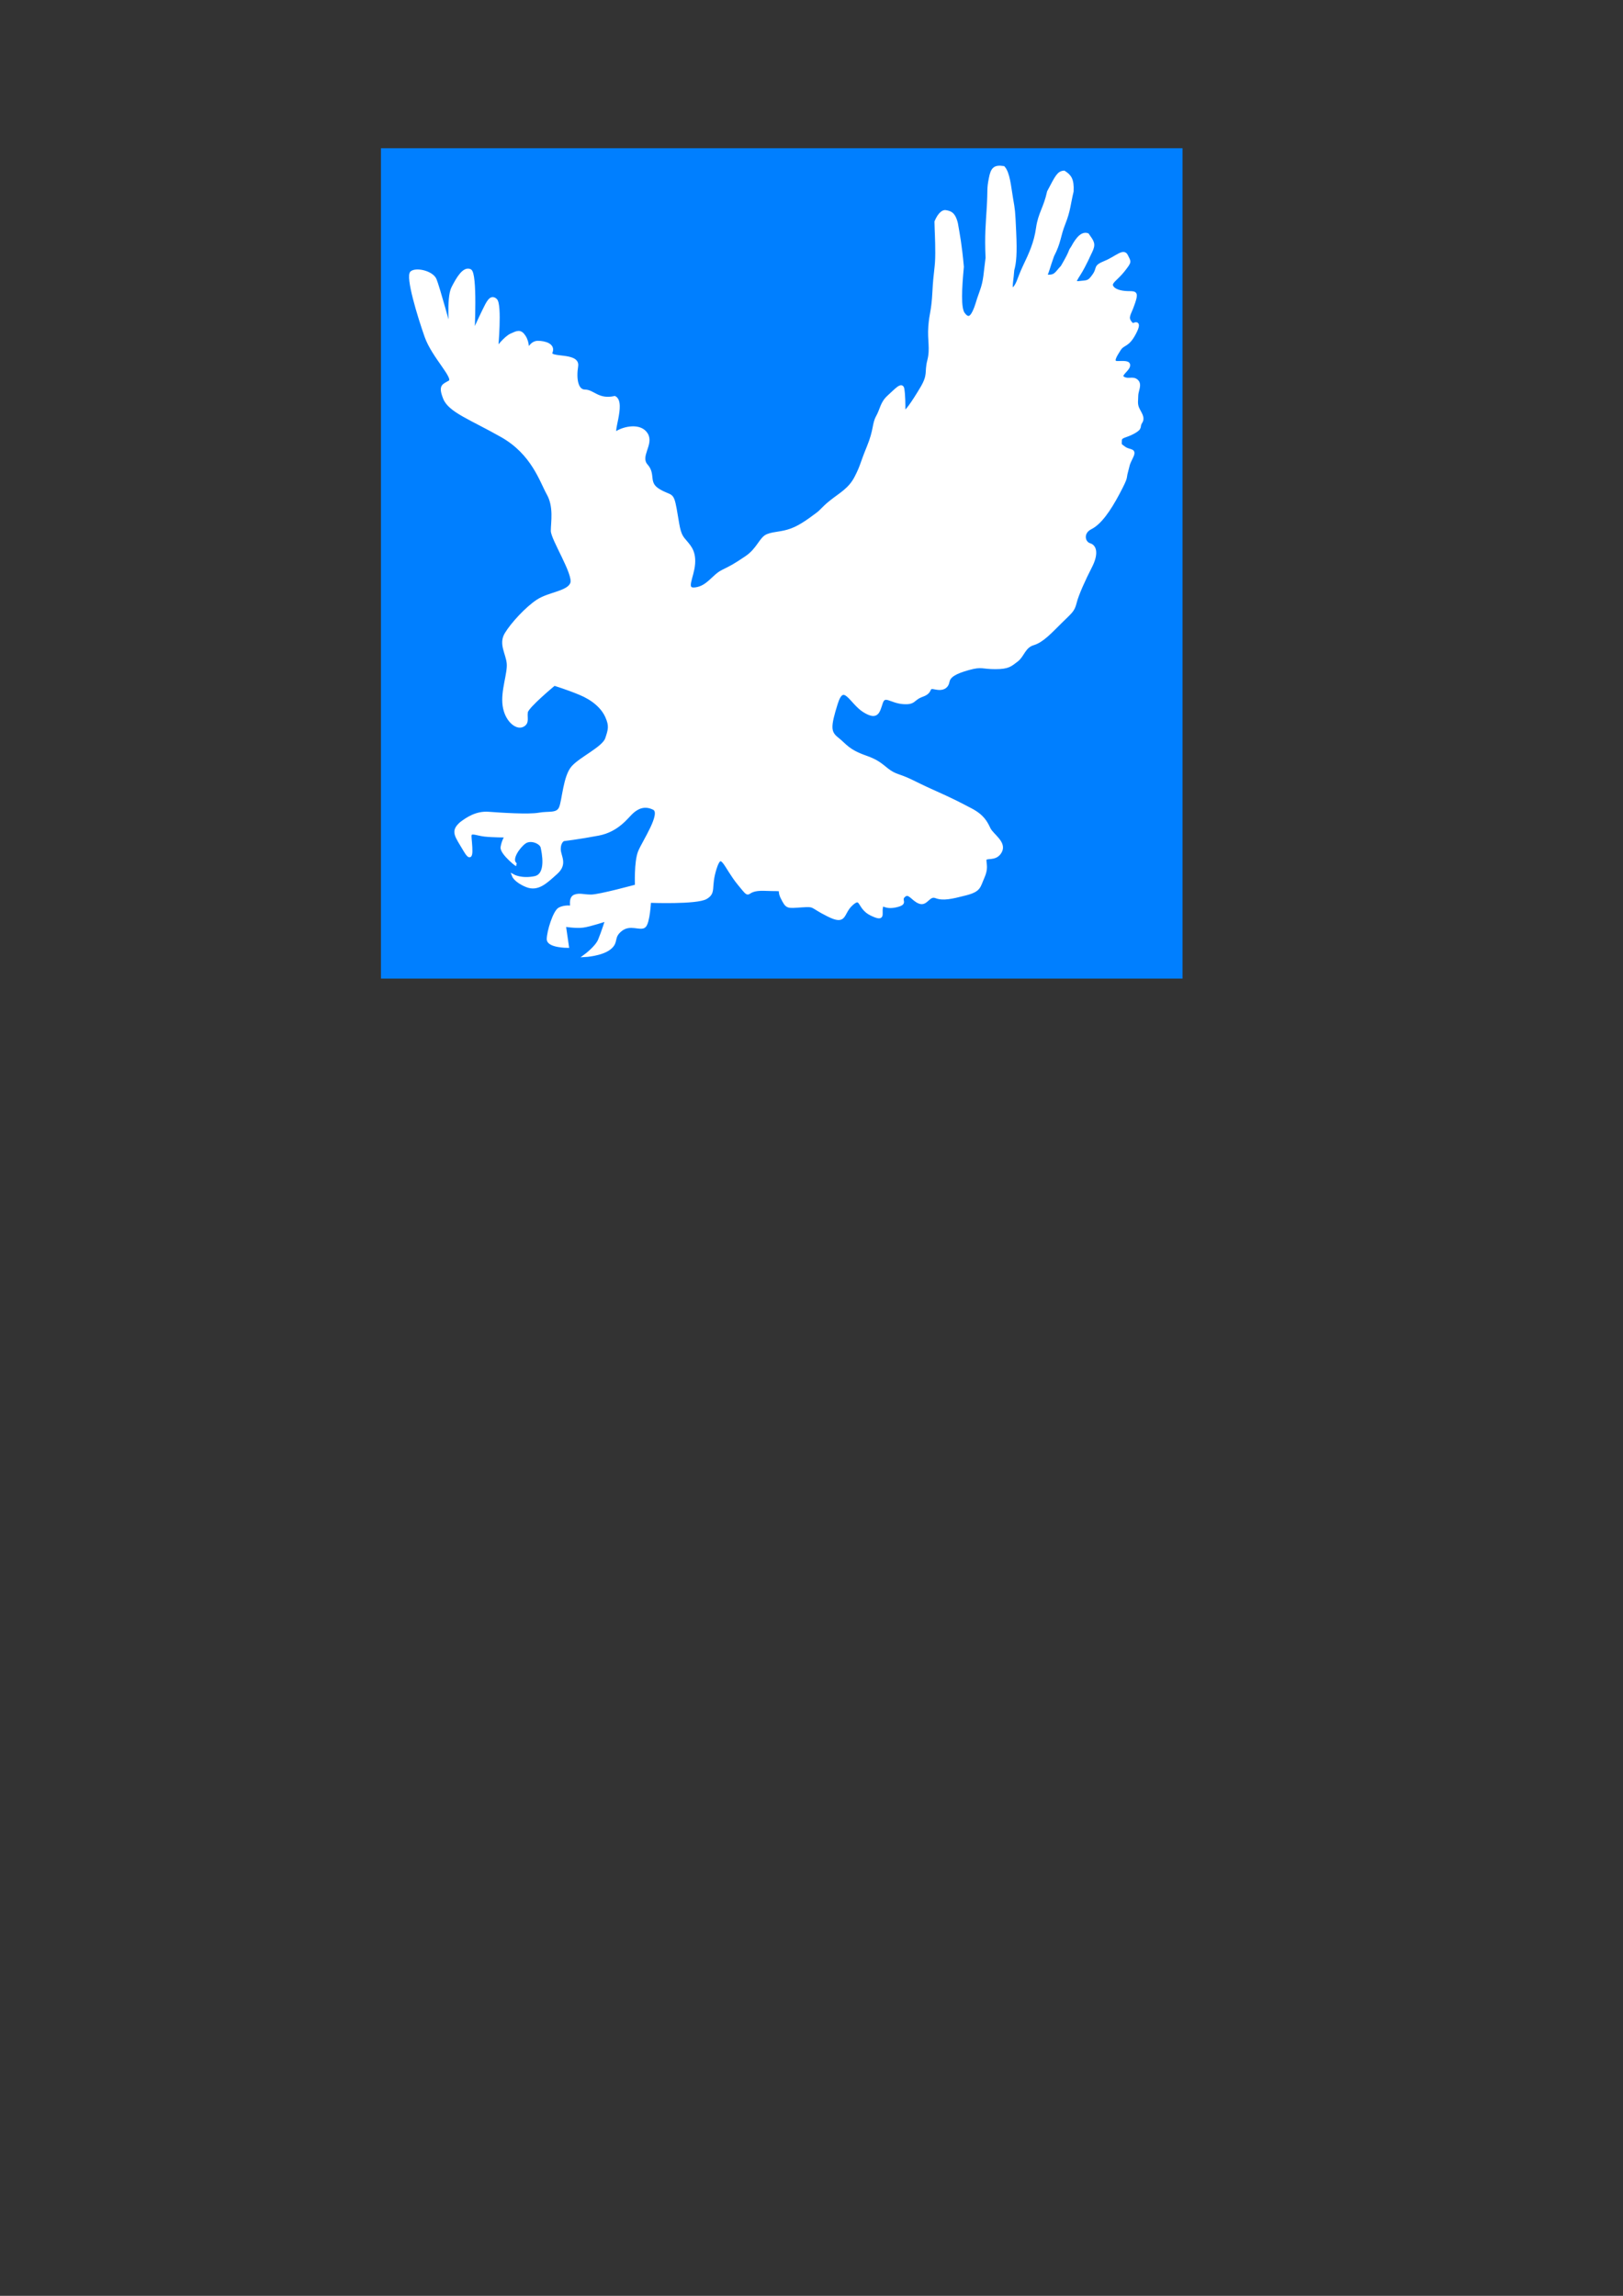<?xml version="1.0"?><svg width="793.701" height="1122.52" xmlns="http://www.w3.org/2000/svg">
 <rect width="100%" height="100%" fill="#333333" stroke="none"/>
 <title>white eagle</title>
 <defs>
  <linearGradient id="linearGradient11775">
   <stop stop-color="#000" offset="0" id="stop11776"/>
   <stop stop-color="#fff" offset="1" id="stop11777"/>
  </linearGradient>
 </defs>
 <g>
  <title>Layer 1</title>
  <rect id="svg_3" height="406" width="392" y="72.48" x="186.299" stroke-linecap="null" stroke-linejoin="null" stroke-dasharray="null" stroke-width="1pt" fill="#007fff"/>
  <path fill="#ffffff" fill-rule="evenodd" stroke="#ffffff" stroke-width="1pt" id="path10416" d="m225.39,402.525c3.01,-2.249 7.525,-5.397 13.544,-4.947c6.02,0.45 19.564,1.349 24.58,0.45c5.016,-0.9 9.029,0.45 10.534,-3.148c1.505,-3.598 2.007,-15.292 6.02,-19.789c4.013,-4.498 15.049,-9.445 16.554,-13.942c1.505,-4.497 2.007,-6.297 0,-10.794c-2.006,-4.498 -6.521,-8.545 -13.043,-11.244c-6.521,-2.699 -12.541,-4.497 -12.541,-4.497c0,0 -13.043,10.794 -13.544,13.493c-0.502,2.698 1.003,5.397 -2.007,6.746c-3.01,1.349 -8.026,-2.698 -9.03,-9.895c-1.003,-7.196 2.508,-15.741 2.007,-20.689c-0.502,-4.947 -4.013,-9.445 -1.003,-14.392c3.01,-4.947 10.033,-12.593 15.551,-16.191c5.518,-3.598 15.049,-4.048 16.554,-8.545c1.505,-4.498 -9.531,-21.588 -9.531,-25.636c0,-4.048 1.505,-11.694 -2.007,-17.99c-3.511,-6.297 -7.525,-19.789 -22.574,-28.334c-15.049,-8.545 -25.584,-12.143 -28.092,-18.44c-2.508,-6.297 -0.502,-6.297 2.508,-8.096c3.01,-1.799 -8.026,-12.143 -11.538,-22.038c-3.511,-9.895 -9.531,-29.684 -7.023,-31.483c2.508,-1.799 10.033,0 11.538,3.598c1.505,3.598 7.525,25.636 7.525,25.636c0,0 -1.505,-16.641 1.003,-21.588c2.508,-4.947 5.518,-9.895 8.528,-8.545c3.01,1.349 1.505,30.583 1.505,30.583c0,0 3.01,-6.746 5.016,-10.794c2.007,-4.048 3.511,-7.646 6.02,-5.397c2.508,2.249 0.502,23.837 0.502,23.837c0,0 4.013,-5.397 7.023,-6.746c3.01,-1.349 4.515,-2.249 6.521,0.9c2.007,3.148 1.505,7.196 1.505,7.196c0,0 1.505,-4.498 5.016,-4.498c3.511,0 8.026,1.349 6.521,4.947c-1.505,3.598 13.544,0.45 12.541,6.746c-1.003,6.297 0,12.143 4.013,12.143c4.013,0 6.521,4.947 14.547,3.148c5.016,2.699 -2.508,19.339 1.003,17.091c3.511,-2.249 11.538,-4.048 14.548,0.9c3.01,4.947 -4.013,10.794 0,15.292c4.013,4.498 0,8.545 6.02,12.143c6.02,3.598 6.521,0.9 8.026,8.995c1.505,8.096 1.505,11.694 4.013,14.842c2.508,3.148 5.518,5.397 5.016,12.143c-0.502,6.746 -5.016,13.043 1.003,12.143c6.02,-0.9 8.528,-6.297 13.043,-8.545c4.515,-2.249 5.518,-2.699 11.538,-6.746c6.02,-4.048 7.023,-9.445 10.534,-10.794c3.511,-1.349 6.521,-0.899 11.538,-2.698c5.016,-1.799 10.033,-5.847 12.541,-7.646c2.508,-1.799 2.508,-2.699 7.023,-6.297c4.515,-3.598 9.029,-5.847 12.039,-11.694c3.01,-5.847 2.508,-6.297 6.02,-14.842c3.512,-8.545 2.508,-11.244 4.515,-14.842c2.007,-3.598 2.007,-6.746 5.518,-9.895c3.512,-3.148 6.521,-6.746 7.023,-3.598c0.502,3.148 0.502,7.646 0.502,10.344c0,2.699 4.515,-4.048 8.528,-10.794c4.013,-6.746 2.007,-7.646 3.511,-13.493c1.505,-5.847 0,-9.895 0.502,-16.641c0.502,-6.746 1.505,-7.196 2.007,-17.091c0.502,-9.895 1.393,-11.556 1.393,-18.752c0,-7.196 -0.292,-10.107 -0.39,-15.429c1.742,-4.085 3.693,-5.334 5.016,-4.947c1.63,0.387 3.818,0.412 5.128,5.847c1.003,5.847 1.908,10.207 2.898,21.138c-1.003,10.794 -1.505,20.239 0.502,22.937c2.007,2.699 3.511,2.249 5.016,-0.9c1.505,-3.148 1.505,-4.497 3.511,-9.895c2.007,-5.397 1.88,-8.934 2.912,-16.466c-0.502,-11.244 0.098,-16.366 0.6,-24.911c0.502,-8.545 -0.055,-8.795 1.003,-13.942c0.905,-4.873 2.173,-6.034 6.521,-5.397c2.508,2.699 3.01,9.445 4.013,15.292c1.003,5.847 1.003,5.397 1.505,16.191c0.502,10.794 0.07,15.103 -0.933,18.701c-0.237,4.01 -1.128,7.995 -0.572,9.633c3.01,-1.799 3.01,-4.947 6.02,-11.244c3.01,-6.297 5.518,-11.694 6.521,-18.89c1.003,-7.196 3.68,-9.832 5.393,-17.753c4.013,-7.646 4.891,-9.494 7.65,-9.682c2.912,1.874 4.291,3.561 4.013,9.445c-1.505,6.297 -1.505,9.445 -4.013,15.741c-2.508,6.297 -2.007,8.995 -5.518,15.741c-2.132,5.922 -2.395,7.933 -3.511,9.895c5.016,0.45 4.946,-1.337 8.026,-4.498c5.073,-8.659 3.15,-6.834 5.016,-9.445c2.787,-5.222 5.17,-7.145 7.525,-6.297c2.508,3.598 3.511,4.498 1.505,8.545c-2.007,4.048 -0.502,1.349 -3.511,7.196c-3.01,5.847 -6.02,8.096 -2.007,7.646c4.013,-0.45 4.515,0 7.023,-3.598c2.508,-3.598 0,-4.048 5.518,-6.296c5.518,-2.249 9.029,-6.297 10.534,-3.148c1.505,3.148 2.007,2.699 -1.505,7.196c-3.511,4.498 -7.023,5.847 -5.518,8.096c1.505,2.249 5.518,2.699 8.528,2.699c3.01,0 3.511,0.45 2.007,4.947c-1.505,4.497 -2.007,4.497 -2.508,6.746c-0.502,2.249 2.007,4.048 2.007,4.048c0,0 4.515,-2.699 1.003,4.048c-3.511,6.746 -5.518,4.947 -7.525,8.096c-2.007,3.148 -4.013,6.297 -1.003,6.297c3.01,0 6.02,-0.45 5.518,1.799c-0.502,2.249 -5.016,4.497 -2.508,5.847c2.508,1.349 4.515,-0.45 6.521,1.349c2.007,1.799 0,4.947 0,7.196c0,2.249 -0.502,4.048 0.502,6.297c1.003,2.249 3.01,4.497 1.505,6.746c-1.505,2.249 0.502,2.699 -3.511,4.947c-4.013,2.249 -6.521,1.799 -6.521,4.048c0,2.249 -0.502,1.799 2.007,3.598c2.508,1.799 5.518,0.45 3.511,4.498c-2.007,4.048 -1.505,3.598 -2.508,7.196c-1.003,3.598 0.502,1.799 -4.013,10.344c-4.515,8.545 -9.029,14.842 -13.544,17.091c-4.515,2.249 -3.511,7.196 -0.502,8.096c3.01,0.899 3.511,4.947 0.502,10.794c-3.01,5.847 -6.521,13.493 -7.525,17.54c-1.003,4.048 -2.007,4.497 -7.023,9.445c-5.016,4.947 -9.029,9.445 -13.544,10.794c-4.515,1.349 -5.016,5.847 -8.026,8.096c-3.01,2.249 -4.013,3.598 -10.534,3.598c-6.521,0 -6.521,-1.349 -13.043,0.45c-6.521,1.799 -9.531,3.598 -10.033,6.297c-0.502,2.698 -2.508,4.048 -6.521,3.148c-4.013,-0.899 -1.003,1.799 -6.02,3.598c-5.016,1.799 -3.511,4.048 -9.531,3.598c-6.02,-0.45 -9.029,-4.497 -10.534,0c-1.505,4.498 -2.007,8.096 -8.528,4.048c-6.521,-4.048 -10.033,-14.842 -13.544,-3.598c-3.511,11.244 -3.511,13.942 0.502,17.091c4.013,3.148 5.016,5.847 14.046,8.995c9.03,3.148 9.03,6.746 15.551,8.995c6.521,2.249 7.023,3.148 17.056,7.646c10.033,4.498 12.541,5.847 18.561,8.995c6.02,3.148 7.525,6.297 9.029,9.445c1.505,3.148 8.026,6.746 5.518,11.244c-2.508,4.497 -7.525,1.799 -7.525,4.048c0,2.249 1.003,4.048 -1.003,8.545c-2.007,4.497 -1.505,6.297 -8.528,8.096c-7.023,1.799 -11.036,2.699 -14.547,1.349c-3.511,-1.349 -4.515,4.048 -8.026,2.699c-3.511,-1.349 -5.016,-5.397 -7.525,-3.148c-2.508,2.249 2.007,3.598 -4.013,4.947c-6.02,1.349 -6.521,-2.249 -7.023,0.899c-0.502,3.148 1.505,6.297 -5.016,3.148c-6.521,-3.148 -4.515,-9.445 -9.531,-4.947c-5.016,4.497 -2.508,9.895 -11.538,5.397c-9.029,-4.498 -6.02,-4.947 -13.043,-4.498c-7.023,0.45 -7.023,0.899 -9.531,-4.048c-2.508,-4.947 2.508,-3.598 -8.528,-4.048c-11.036,-0.45 -5.518,5.847 -12.541,-2.698c-7.023,-8.545 -8.528,-17.091 -11.538,-7.646c-3.01,9.445 0,11.694 -4.515,14.392c-4.515,2.699 -27.59,1.799 -27.59,1.799c0,0 -0.502,10.344 -2.508,12.143c-2.007,1.799 -7.023,-1.799 -11.538,1.799c-4.515,3.598 -1.505,5.847 -5.518,8.995c-4.013,3.148 -12.039,3.598 -12.039,3.598c0,0 5.518,-4.048 7.023,-7.646c1.505,-3.598 3.511,-9.895 3.511,-9.895c0,0 -8.026,2.698 -11.538,3.148c-3.511,0.45 -9.03,-0.45 -9.03,-0.45l1.505,10.344c0,0 -9.531,0 -9.531,-3.598c0,-3.598 3.01,-13.493 5.518,-14.842c2.508,-1.349 6.02,-0.9 6.02,-0.9c0,0 -1.003,-4.497 1.505,-5.397c2.508,-0.9 4.013,0 8.026,0c4.013,0 22.072,-4.947 22.072,-4.947c0,0 -0.502,-11.694 1.505,-16.641c2.007,-4.947 11.538,-18.89 7.023,-21.138c-4.515,-2.249 -8.026,-0.45 -10.534,1.799c-2.508,2.249 -7.023,8.995 -16.554,10.794c-9.531,1.799 -17.056,2.699 -17.056,2.699c0,0 -2.007,0.899 -2.007,4.497c0,3.598 3.511,7.196 -1.505,11.694c-5.016,4.498 -9.029,8.545 -14.547,6.297c-5.518,-2.249 -6.521,-4.947 -6.521,-4.947c0,0 4.013,2.249 10.534,0.9c6.521,-1.349 4.013,-12.593 3.511,-14.842c-0.502,-2.249 -5.518,-4.498 -8.528,-2.249c-3.01,2.249 -7.023,8.096 -4.515,10.344c2.508,2.249 -7.023,-4.947 -6.521,-8.096c0.502,-3.148 2.007,-5.397 2.007,-5.397c0,0 -6.521,0 -10.534,-0.45c-4.013,-0.45 -7.023,-2.249 -7.023,0.45c0,2.698 2.007,14.842 -2.508,7.196c-4.515,-7.646 -6.521,-9.445 -2.007,-13.493z"/>
 </g>
</svg>
